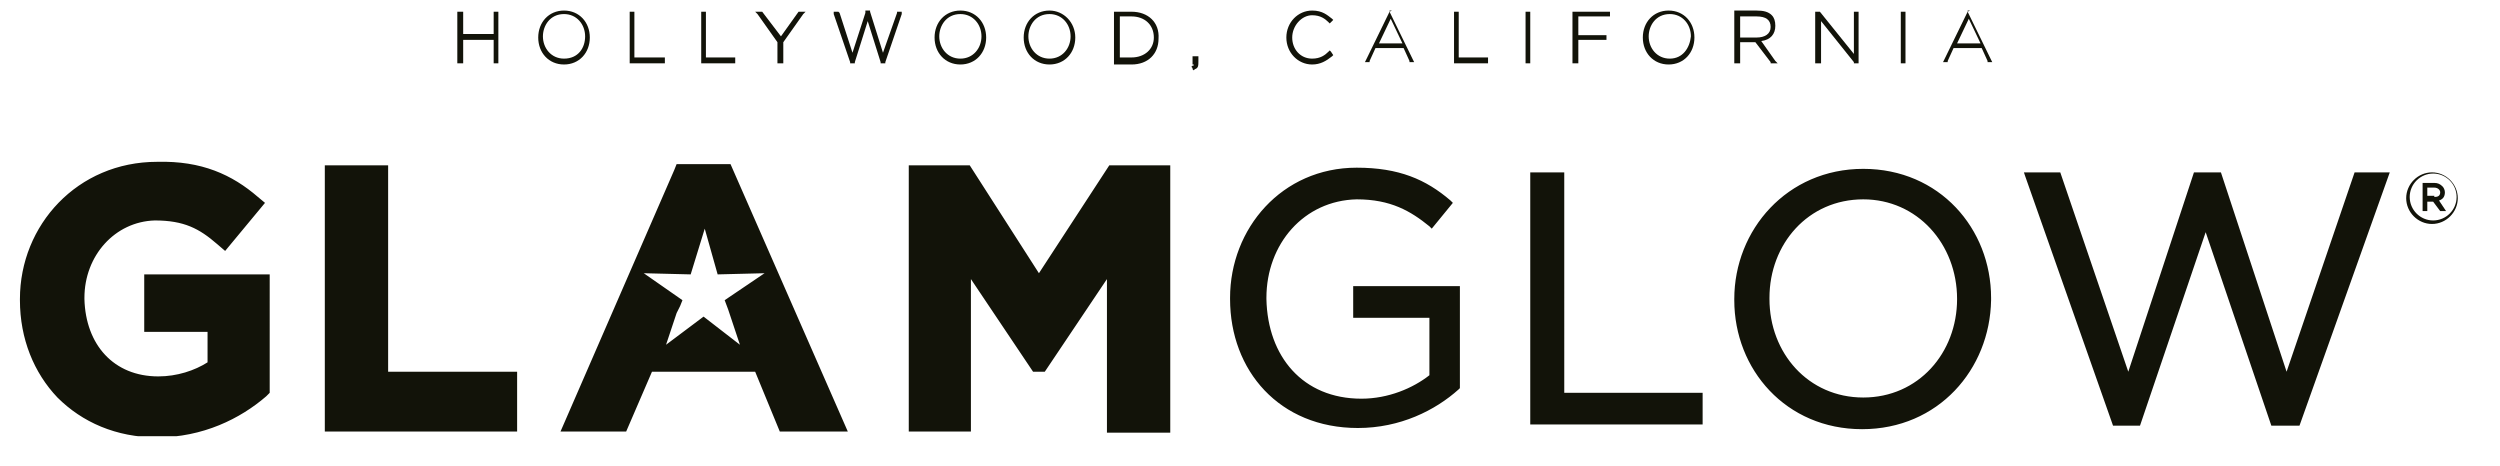 <?xml version="1.0" encoding="utf-8"?>
<!-- Generator: Adobe Illustrator 24.0.1, SVG Export Plug-In . SVG Version: 6.00 Build 0)  -->
<svg xmlns="http://www.w3.org/2000/svg" xmlns:xlink="http://www.w3.org/1999/xlink" version="1.1" id="Layer_1" x="0px" y="0px" viewBox="0 0 213.2 39.7" style="enable-background:new 0 0 213.2 39.7;" xml:space="preserve" width="213.2" height="39.7">
<style type="text/css">
	.st0{clip-path:url(#SVGID_2_);fill:#121309;}
	.st1{fill:#121309;}
	.st2{clip-path:url(#SVGID_4_);fill:#121309;}
	.st3{clip-path:url(#SVGID_6_);fill:#121309;}
	.st4{clip-path:url(#SVGID_8_);fill:#121309;}
</style>
<g>
	<defs>
		<rect id="SVGID_1_" x="1.6" y="0.9" width="208" height="36.3"/>
	</defs>
	<clipPath id="SVGID_2_">
		<use xlink:href="#SVGID_1_" style="overflow:visible;"/>
	</clipPath>
	<path class="st0" d="M207.6,16.8c0.3,0,0.5-0.1,0.5-0.4v0c0-0.2-0.2-0.4-0.5-0.4H207v0.7H207.6z M206.6,15.6h1   c0.3,0,0.5,0.1,0.7,0.3c0.1,0.1,0.2,0.3,0.2,0.5v0c0,0.4-0.2,0.6-0.5,0.7l0.6,0.9h-0.5l-0.6-0.8h0H207v0.8h-0.4V15.6z M209.5,16.8   L209.5,16.8c0-1.1-0.9-2-2-2c-1.1,0-2,0.9-2,2v0c0,1.1,0.9,2,2,2C208.6,18.8,209.5,17.9,209.5,16.8 M205.2,16.9L205.2,16.9   c0-1.2,1-2.2,2.2-2.2c1.2,0,2.2,1,2.2,2.2v0c0,1.2-1,2.2-2.2,2.2C206.2,19.1,205.2,18.1,205.2,16.9"/>
	<path class="st0" d="M133.4,14.7h-2.9v21.5h14.7v-2.7h-11.8V14.7z M115.5,27.1h6.4V32c-1.4,1.1-3.5,2-5.8,2c-5,0-8-3.6-8.1-8.5   v-0.1c0-4.6,3.2-8.3,7.7-8.4c2.9,0,4.6,1,6.2,2.3l0.2,0.2l1.8-2.2l-0.2-0.2c-2.1-1.8-4.4-2.8-8-2.8c-6.4,0-10.8,5.2-10.8,11.1v0.1   c0,6.1,4.2,11,10.9,11c3.6,0,6.6-1.5,8.6-3.3l0.1-0.1v-8.7h-9.1V27.1z M200.8,14.7l-5.8,17l-5.6-17h-2.3l-5.6,17l-5.8-17h-3.1   l0.1,0.3l7.5,21.3h2.3l5.6-16.5l5.6,16.5h2.4l7.7-21.6H200.8z M166.9,25.5c0,4.6-3.3,8.4-8,8.4c-4.7,0-8-3.8-8-8.4v-0.1   c0-4.6,3.3-8.4,8-8.4C163.5,17,166.9,20.8,166.9,25.5L166.9,25.5z M158.9,14.4c-6.5,0-11,5.2-11,11.1v0.1c0,5.9,4.4,11,10.9,11   c6.5,0,10.9-5.1,11-11c0,0,0-0.1,0-0.1c0,0,0-0.1,0-0.1C169.8,19.5,165.4,14.4,158.9,14.4 M12.3,28.3h5.4v2.6   c-1.1,0.7-2.6,1.2-4.2,1.2c-3.8,0-6.2-2.7-6.3-6.6v-0.1c0-3.6,2.6-6.5,6-6.6c2.5,0,3.8,0.7,5.3,2l0.7,0.6l3.4-4.1l-0.6-0.5   c-2.2-1.9-4.8-3.1-8.6-3c-6.8,0-11.7,5.4-11.7,11.7v0.1c0,3.3,1.2,6.2,3.2,8.3c2.1,2.1,5,3.4,8.5,3.4h0c3.9,0,7.1-1.6,9.3-3.5   l0.3-0.3V23.4H12.3V28.3z M61.8,25.6l0.3,0.8l0.1,0.3h0l0.9,2.7L60,27l-3.2,2.4l0.9-2.7h0l0.3-0.6l0.2-0.5l-3.3-2.3l4,0.1l1.2-3.9   l1.1,3.9l4-0.1L61.8,25.6z M57.7,14l-0.2,0.5l-9.7,22.3h5.6l2.2-5.1h8.8l2.1,5.1h5.8L62.3,14H57.7z M33.1,14.1h-5.4v22.7h16.4v-5.1   h-11V14.1z M88.6,23.3l-5.9-9.2h-5.2v22.7h5.3v-13l5.3,7.9h1l5.3-7.9v13.1h5.4V14.1h-5.2L88.6,23.3z"/>
</g>
<polygon class="st1" points="42.4,1 42.3,1 42.1,1 42.1,1.1 42.1,2.9 39.5,2.9 39.5,1.1 39.5,1 39.3,1 39.2,1 39,1 39,1.1 39,5.2   39,5.4 39.2,5.4 39.3,5.4 39.5,5.4 39.5,5.2 39.5,3.4 42.1,3.4 42.1,5.2 42.1,5.4 42.3,5.4 42.4,5.4 42.5,5.4 42.5,5.2 42.5,1.1   42.5,1 "/>
<g>
	<defs>
		<rect id="SVGID_3_" x="1.6" y="0.9" width="208" height="36.3"/>
	</defs>
	<clipPath id="SVGID_4_">
		<use xlink:href="#SVGID_3_" style="overflow:visible;"/>
	</clipPath>
	<path class="st2" d="M48.1,5c-1.1,0-1.8-0.9-1.8-1.9c0-0.9,0.6-1.9,1.8-1.9c1.1,0,1.8,0.9,1.8,1.9C49.9,4.1,49.3,5,48.1,5    M48.1,0.9c-1.3,0-2.2,1-2.2,2.3c0,1.3,0.9,2.3,2.2,2.3c1.3,0,2.2-1,2.2-2.3C50.3,1.9,49.4,0.9,48.1,0.9"/>
</g>
<polygon class="st1" points="54,1 53.8,1 53.7,1 53.7,1.1 53.7,5.2 53.7,5.4 53.8,5.4 56.5,5.4 56.7,5.4 56.7,5.2 56.7,5.1   56.7,4.9 56.5,4.9 54.1,4.9 54.1,1.1 54.1,1 "/>
<polygon class="st1" points="60.1,1 59.9,1 59.8,1 59.8,1.1 59.8,5.2 59.8,5.4 59.9,5.4 62.6,5.4 62.7,5.4 62.7,5.2 62.7,5.1   62.7,4.9 62.6,4.9 60.2,4.9 60.2,1.1 60.2,1 "/>
<polygon class="st1" points="68.4,1 68.2,1 68.1,1 68.1,1 66.6,3.1 65,1 65,1 64.9,1 64.7,1 64.4,1 64.6,1.2 66.3,3.6 66.3,5.2   66.3,5.4 66.5,5.4 66.6,5.4 66.8,5.4 66.8,5.2 66.8,3.6 68.5,1.2 68.7,1 "/>
<polygon class="st1" points="74,0.9 73.9,0.9 73.8,0.9 73.8,1.1 72.7,4.5 71.6,1.1 71.5,1 71.4,1 71.3,1 71.1,1 71.1,1.2 72.5,5.3   72.5,5.4 72.6,5.4 72.7,5.4 72.9,5.4 72.9,5.3 74,1.8 75.1,5.3 75.1,5.4 75.2,5.4 75.4,5.4 75.5,5.4 75.5,5.3 76.9,1.2 76.9,1   76.7,1 76.6,1 76.5,1 76.5,1.1 75.3,4.5 74.2,1 74.2,0.9 "/>
<g>
	<defs>
		<rect id="SVGID_5_" x="1.6" y="0.9" width="208" height="36.3"/>
	</defs>
	<clipPath id="SVGID_6_">
		<use xlink:href="#SVGID_5_" style="overflow:visible;"/>
	</clipPath>
	<path class="st3" d="M81.9,5c-1.1,0-1.8-0.9-1.8-1.9c0-0.9,0.6-1.9,1.8-1.9c1.1,0,1.8,0.9,1.8,1.9C83.7,4.1,83,5,81.9,5 M81.9,0.9   c-1.3,0-2.2,1-2.2,2.3c0,1.3,0.9,2.3,2.2,2.3c1.3,0,2.2-1,2.2-2.3C84.1,1.9,83.2,0.9,81.9,0.9"/>
	<path class="st3" d="M89.5,5c-1.1,0-1.8-0.9-1.8-1.9c0-0.9,0.6-1.9,1.8-1.9c1.1,0,1.8,0.9,1.8,1.9C91.3,4.1,90.6,5,89.5,5    M89.5,0.9c-1.3,0-2.2,1-2.2,2.3c0,1.3,0.9,2.3,2.2,2.3c1.3,0,2.2-1,2.2-2.3C91.7,1.9,90.7,0.9,89.5,0.9"/>
	<path class="st3" d="M96.5,4.9h-1V1.4h1c1.1,0,1.9,0.7,1.9,1.8C98.4,4.2,97.6,4.9,96.5,4.9 M96.5,1h-1.3h-0.2v0.2v4.1v0.2h0.2h1.3   c1.4,0,2.3-0.9,2.3-2.2C98.9,1.9,97.9,1,96.5,1"/>
	<path class="st3" d="M101.9,4.8h-0.2v0.2v0.3v0.2h0.1c0,0.1,0,0.1-0.1,0.1l-0.1,0.1l0.1,0.1l0,0.1l0.1,0.1l0.1-0.1   c0.3-0.1,0.3-0.3,0.3-0.7V4.9V4.8h-0.2H101.9z"/>
	<path class="st3" d="M113.5,4.4l-0.1-0.1l-0.1,0.1C113,4.7,112.6,5,111.9,5c-1,0-1.7-0.8-1.7-1.8c0-1,0.8-1.9,1.7-1.9   c0.7,0,1.1,0.3,1.4,0.6l0.1,0.1l0.1-0.1l0.1-0.1l0.1-0.1l-0.1-0.1c-0.4-0.3-0.8-0.7-1.7-0.7c-1.2,0-2.2,1-2.2,2.3   c0,1.3,1,2.3,2.2,2.3c0.7,0,1.2-0.3,1.7-0.7l0.1-0.1L113.5,4.4L113.5,4.4z"/>
</g>
<path class="st1" d="M118.6,1.6l1,2.1h-2L118.6,1.6z M118.7,0.9h-0.1h-0.1l0,0.1l-2,4.1l-0.1,0.2h0.2h0.1h0.1l0-0.1l0.5-1.1h2.4  l0.5,1.1l0,0.1h0.1h0.1h0.2l-0.1-0.2l-2-4.1L118.7,0.9L118.7,0.9z"/>
<polygon class="st1" points="124.3,1 124.1,1 124,1 124,1.1 124,5.2 124,5.4 124.1,5.4 126.8,5.4 126.9,5.4 126.9,5.2 126.9,5.1   126.9,4.9 126.8,4.9 124.4,4.9 124.4,1.1 124.4,1 "/>
<polygon class="st1" points="130.4,1 130.3,1 130.1,1 130.1,1.1 130.1,5.2 130.1,5.4 130.3,5.4 130.4,5.4 130.5,5.4 130.5,5.2   130.5,1.1 130.5,1 "/>
<polygon class="st1" points="137.1,1 134.3,1 134.1,1 134.1,1.1 134.1,5.2 134.1,5.4 134.3,5.4 134.4,5.4 134.6,5.4 134.6,5.2   134.6,3.4 136.9,3.4 137,3.4 137,3.3 137,3.1 137,3 136.9,3 134.6,3 134.6,1.4 137.1,1.4 137.3,1.4 137.3,1.2 137.3,1.1 137.3,1 "/>
<g>
	<defs>
		<rect id="SVGID_7_" x="1.6" y="0.9" width="208" height="36.3"/>
	</defs>
	<clipPath id="SVGID_8_">
		<use xlink:href="#SVGID_7_" style="overflow:visible;"/>
	</clipPath>
	<path class="st4" d="M142.4,5c-1.1,0-1.8-0.9-1.8-1.9c0-0.9,0.6-1.9,1.8-1.9c1.1,0,1.8,0.9,1.8,1.9C144.1,4.1,143.5,5,142.4,5    M142.3,0.9c-1.3,0-2.2,1-2.2,2.3c0,1.3,0.9,2.3,2.2,2.3c1.3,0,2.2-1,2.2-2.3C144.5,1.9,143.6,0.9,142.3,0.9"/>
	<path class="st4" d="M148.4,3.2V1.4h1.4c0.8,0,1.2,0.3,1.2,0.9c0,0.6-0.5,0.9-1.2,0.9H148.4z M150.2,3.5c0.8-0.1,1.2-0.6,1.2-1.3   c0-0.4-0.1-0.7-0.3-0.9c-0.3-0.3-0.7-0.4-1.3-0.4h-1.7h-0.2v0.2v4.1v0.2h0.2h0.1h0.2V5.2V3.6h1.3l1.3,1.7l0,0.1h0.1h0.2h0.3   l-0.2-0.2L150.2,3.5z"/>
</g>
<polygon class="st1" points="158.3,1 158.2,1 158.1,1 158.1,1.1 158.1,4.6 155.2,1 155.2,1 155.1,1 155,1 154.8,1 154.8,1.1   154.8,5.2 154.8,5.4 155,5.4 155.1,5.4 155.3,5.4 155.3,5.2 155.3,1.8 158.1,5.3 158.1,5.4 158.2,5.4 158.3,5.4 158.5,5.4   158.5,5.2 158.5,1.1 158.5,1 "/>
<polygon class="st1" points="162.4,1 162.2,1 162.1,1 162.1,1.1 162.1,5.2 162.1,5.4 162.2,5.4 162.4,5.4 162.5,5.4 162.5,5.2   162.5,1.1 162.5,1 "/>
<path class="st1" d="M167.9,1.6l1,2.1h-2L167.9,1.6z M168,0.9h-0.1h-0.1l0,0.1l-2,4.1l-0.1,0.2h0.2h0.1h0.1l0-0.1l0.5-1.1h2.4  l0.5,1.1l0,0.1h0.1h0.1h0.2l-0.1-0.2l-2-4.1L168,0.9L168,0.9z"/>
</svg>
